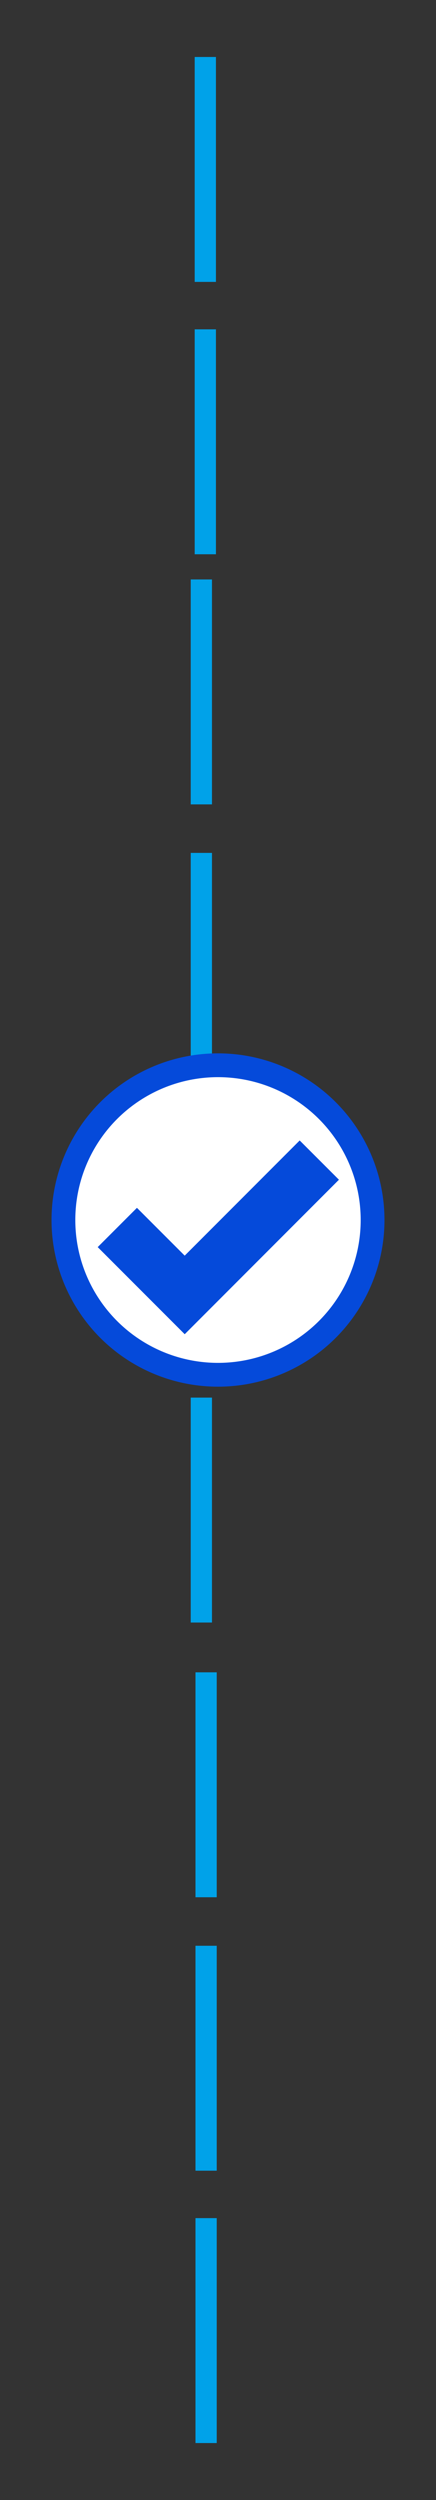 <?xml version="1.0" encoding="utf-8"?>
<!-- Generator: Adobe Illustrator 25.4.1, SVG Export Plug-In . SVG Version: 6.00 Build 0)  -->
<svg version="1.1" id="Capa_1" xmlns="http://www.w3.org/2000/svg" xmlns:xlink="http://www.w3.org/1999/xlink" x="0px" y="0px"
	 viewBox="0 0 55 315" style="enable-background:new 0 0 55 315;" xml:space="preserve">
<rect x="0" y="0" width="55" height="315" fill="#333333" stroke="none"/>
<style type="text/css">
	.st0{fill:#00A2E9;}
	.st1{fill:#FFFFFF;stroke:#054ADA;stroke-width:3;stroke-miterlimit:10;}
	.st2{fill:none;stroke:#054ADA;stroke-width:7;stroke-miterlimit:10;}
</style>
<g>
	
		<rect x="24.56" y="41.5" transform="matrix(-1 -1.224647e-16 1.224647e-16 -1 51.8 111.336)" class="st0" width="2.68" height="28.34"/>
	
		<rect x="24.56" y="7.18" transform="matrix(-1 -1.224647e-16 1.224647e-16 -1 51.8 42.7)" class="st0" width="2.68" height="28.34"/>
	<g>
		
			<rect x="24.06" y="176.1" transform="matrix(-1 -1.224647e-16 1.224647e-16 -1 50.8 380.536)" class="st0" width="2.68" height="28.34"/>
		
			<rect x="24.06" y="141.78" transform="matrix(-1 -1.224647e-16 1.224647e-16 -1 50.8 311.9)" class="st0" width="2.68" height="28.34"/>
		
			<rect x="24.06" y="107.46" transform="matrix(-1 -1.224647e-16 1.224647e-16 -1 50.8 243.264)" class="st0" width="2.68" height="28.34"/>
		
			<rect x="24.06" y="73" transform="matrix(-1 -1.224647e-16 1.224647e-16 -1 50.8 174.351)" class="st0" width="2.68" height="28.34"/>
	</g>
	
		<rect x="24.66" y="279.48" transform="matrix(-1 -1.224647e-16 1.224647e-16 -1 52 587.3)" class="st0" width="2.68" height="28.34"/>
	
		<rect x="24.66" y="245.16" transform="matrix(-1 -1.224647e-16 1.224647e-16 -1 52 518.664)" class="st0" width="2.68" height="28.34"/>
	
		<rect x="24.66" y="210.7" transform="matrix(-1 -1.224647e-16 1.224647e-16 -1 52 449.75)" class="st0" width="2.68" height="28.34"/>
	<g>
		<circle class="st1" cx="27.5" cy="153.72" r="19.5"/>
		<polyline class="st2" points="14.8,154.66 23.3,163.16 40.28,146.17 		"/>
	</g>
</g>
</svg>
